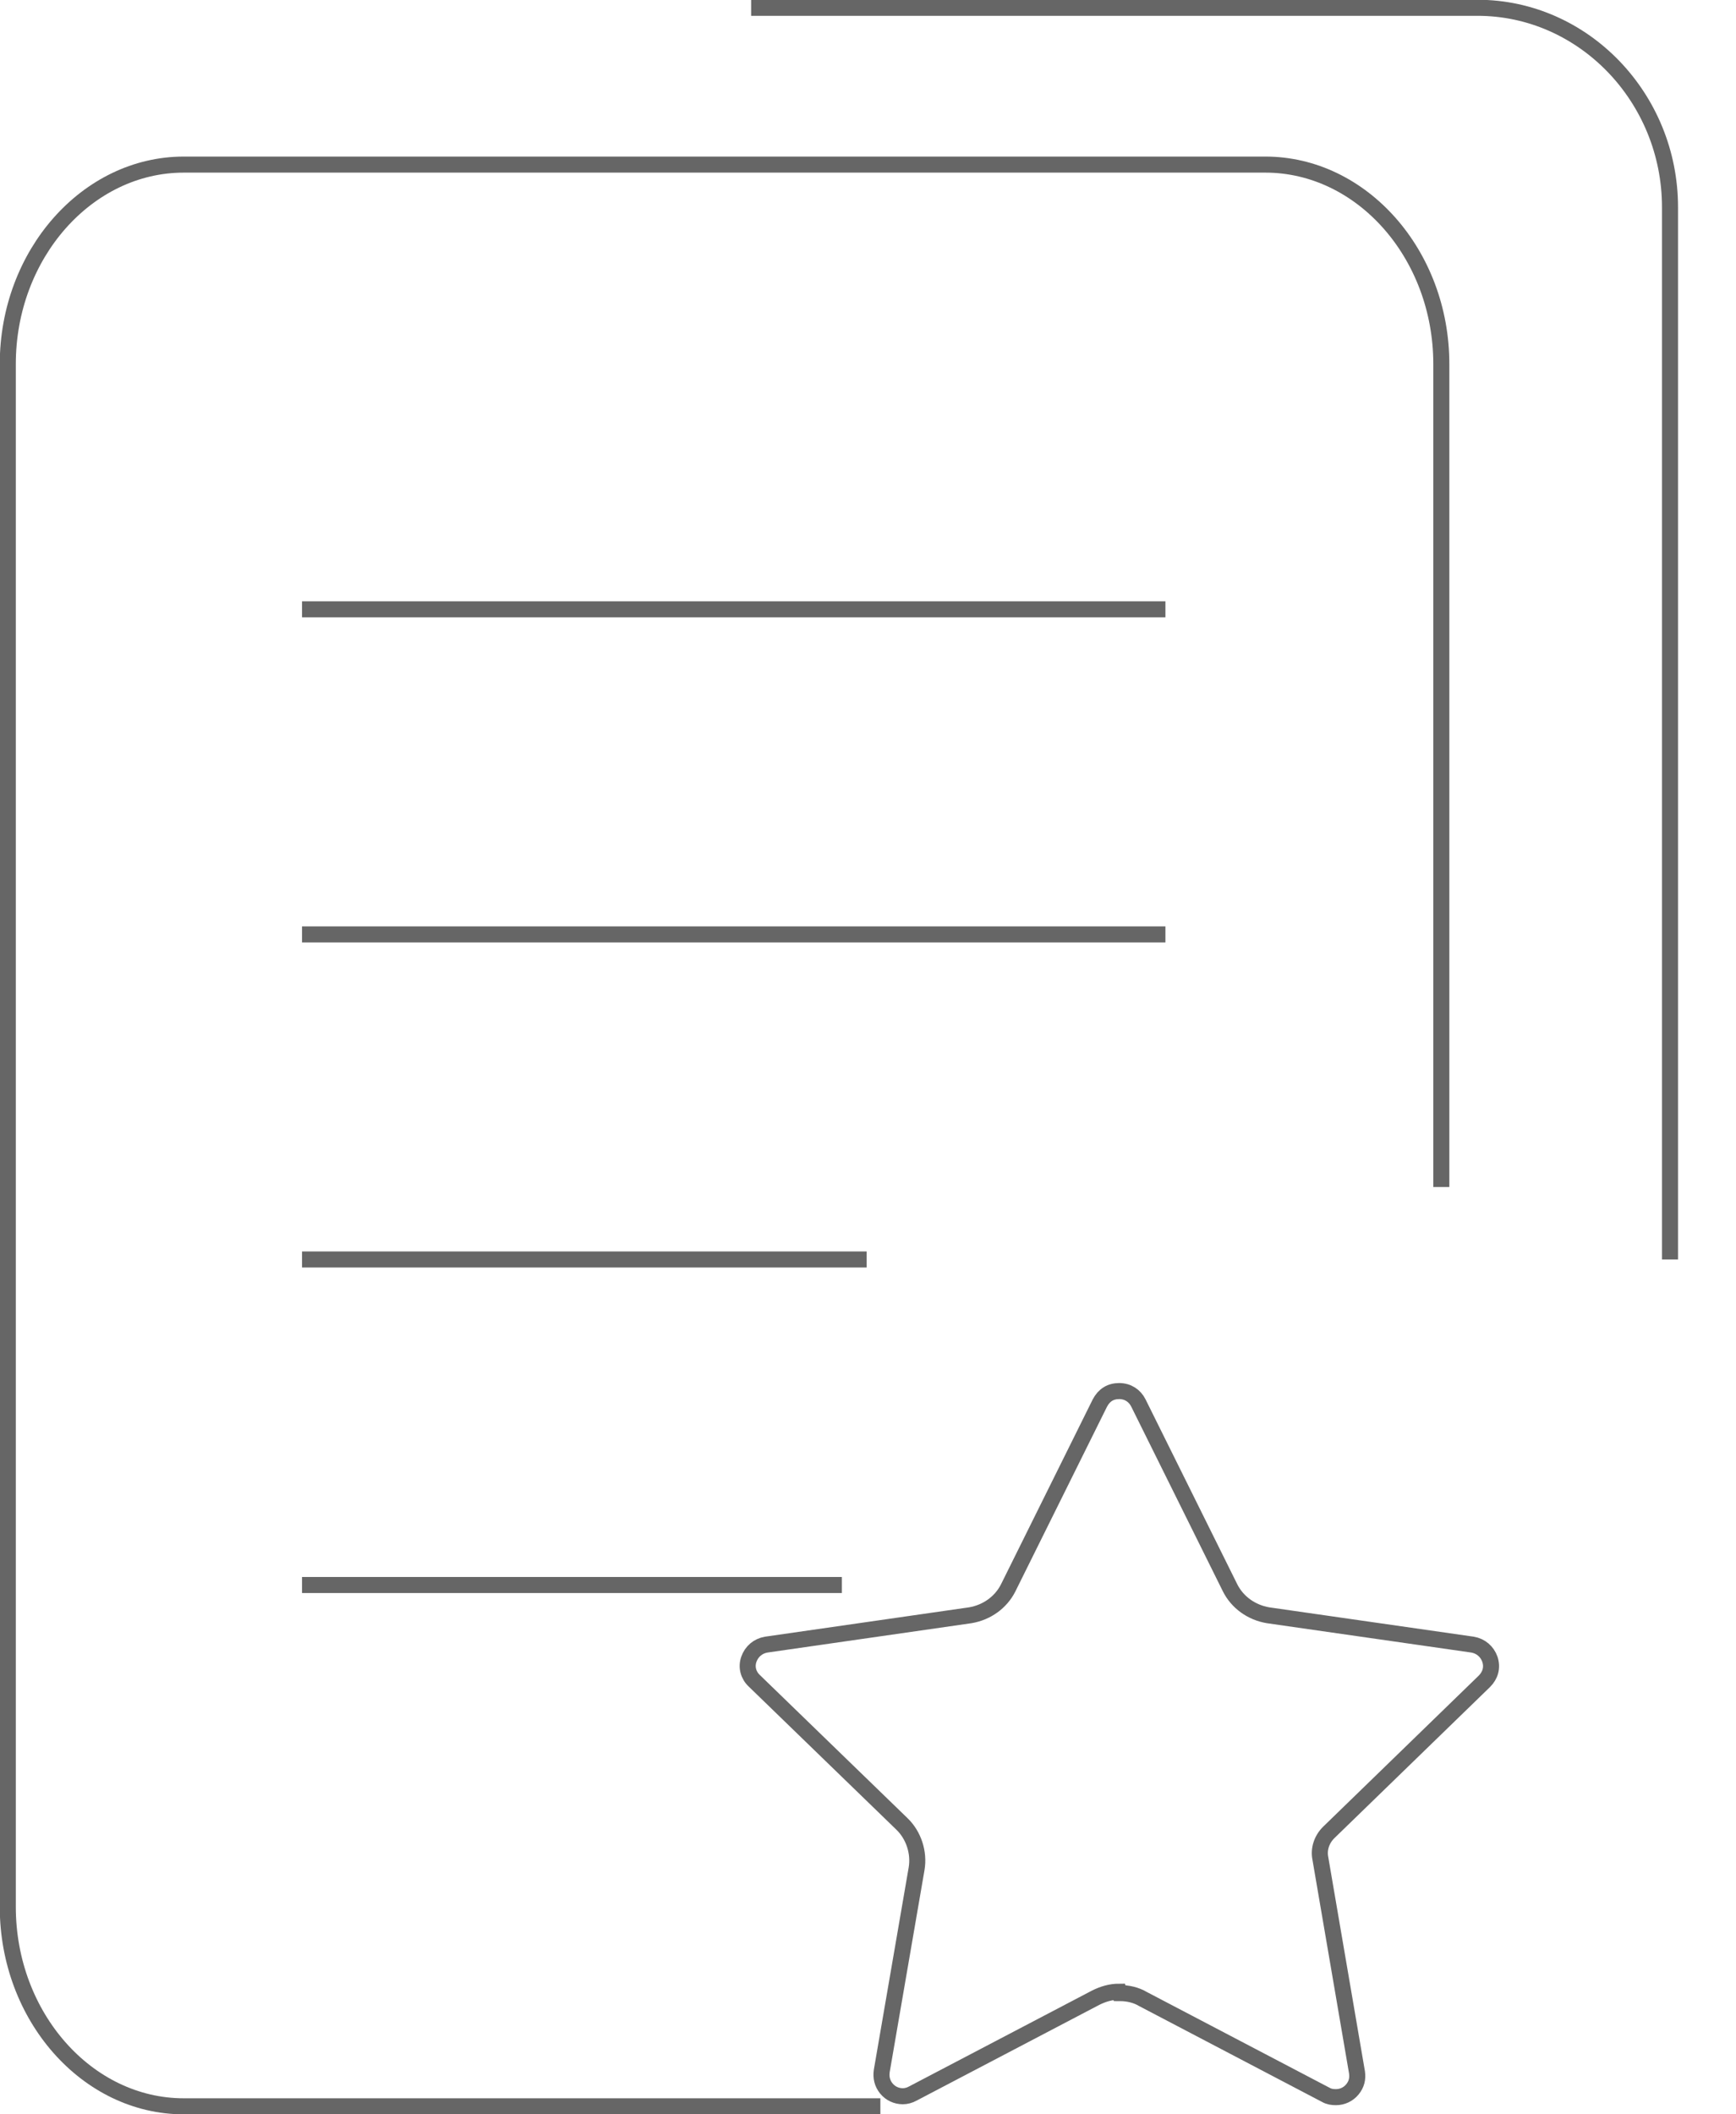 <?xml version="1.0" encoding="UTF-8"?><svg id="_层_2" xmlns="http://www.w3.org/2000/svg" xmlns:xlink="http://www.w3.org/1999/xlink" viewBox="0 0 37.88 46.11"><defs><style>.cls-1,.cls-2{fill:none;stroke:#666;stroke-miterlimit:10;stroke-width:.35px;}.cls-2{filter:url(#drop-shadow-1);}</style><filter id="drop-shadow-1" filterUnits="userSpaceOnUse"><feOffset dx="-5.18" dy="1.73"/><feGaussianBlur result="blur" stdDeviation="3.45"/><feFlood flood-color="#c762ff" flood-opacity=".26"/><feComposite in2="blur" operator="in"/><feComposite in="SourceGraphic"/></filter></defs><g id="_层_1-2"><path class="cls-2" d="M29.61,41.74c.18,0,.36,.04,.51,.13l3.99,2.09c.07,.04,.14,.05,.22,.05,.14,0,.27-.06,.36-.17,.09-.11,.12-.23,.1-.37l-.8-4.67c-.04-.2,.03-.41,.18-.56l3.4-3.3c.13-.13,.18-.3,.12-.48-.06-.17-.2-.29-.38-.32l-4.46-.64c-.36-.06-.67-.28-.83-.6l-2-4.03c-.08-.16-.23-.26-.42-.26s-.33,.09-.42,.26l-2,4.03c-.16,.32-.47,.54-.83,.6l-4.45,.64c-.18,.03-.32,.15-.38,.32-.06,.17-.01,.35,.12,.47l3.22,3.12c.26,.25,.38,.63,.32,.98l-.76,4.41c-.02,.14,.01,.27,.1,.38,.09,.11,.22,.17,.36,.17,.07,0,.15-.02,.22-.06l3.99-2.09c.16-.08,.33-.13,.51-.13Z"/><line class="cls-1" x1="6.59" y1="13.29" x2="25.43" y2="13.29"/><line class="cls-1" x1="6.59" y1="20.38" x2="25.43" y2="20.38"/><line class="cls-1" x1="6.59" y1="27.47" x2="18.91" y2="27.47"/><line class="cls-1" x1="6.59" y1="34.57" x2="18.37" y2="34.57"/><path class="cls-1" d="M19.21,45.94H4.01c-2.11,0-3.84-1.96-3.84-4.35V7.94C.17,5.55,1.9,3.59,4.01,3.59H27.61c2.11,0,3.84,1.96,3.84,4.35V25.89"/><path class="cls-1" d="M16.39,.17h15.85c2.31,0,4.2,1.96,4.2,4.35V27.47"/></g></svg>
